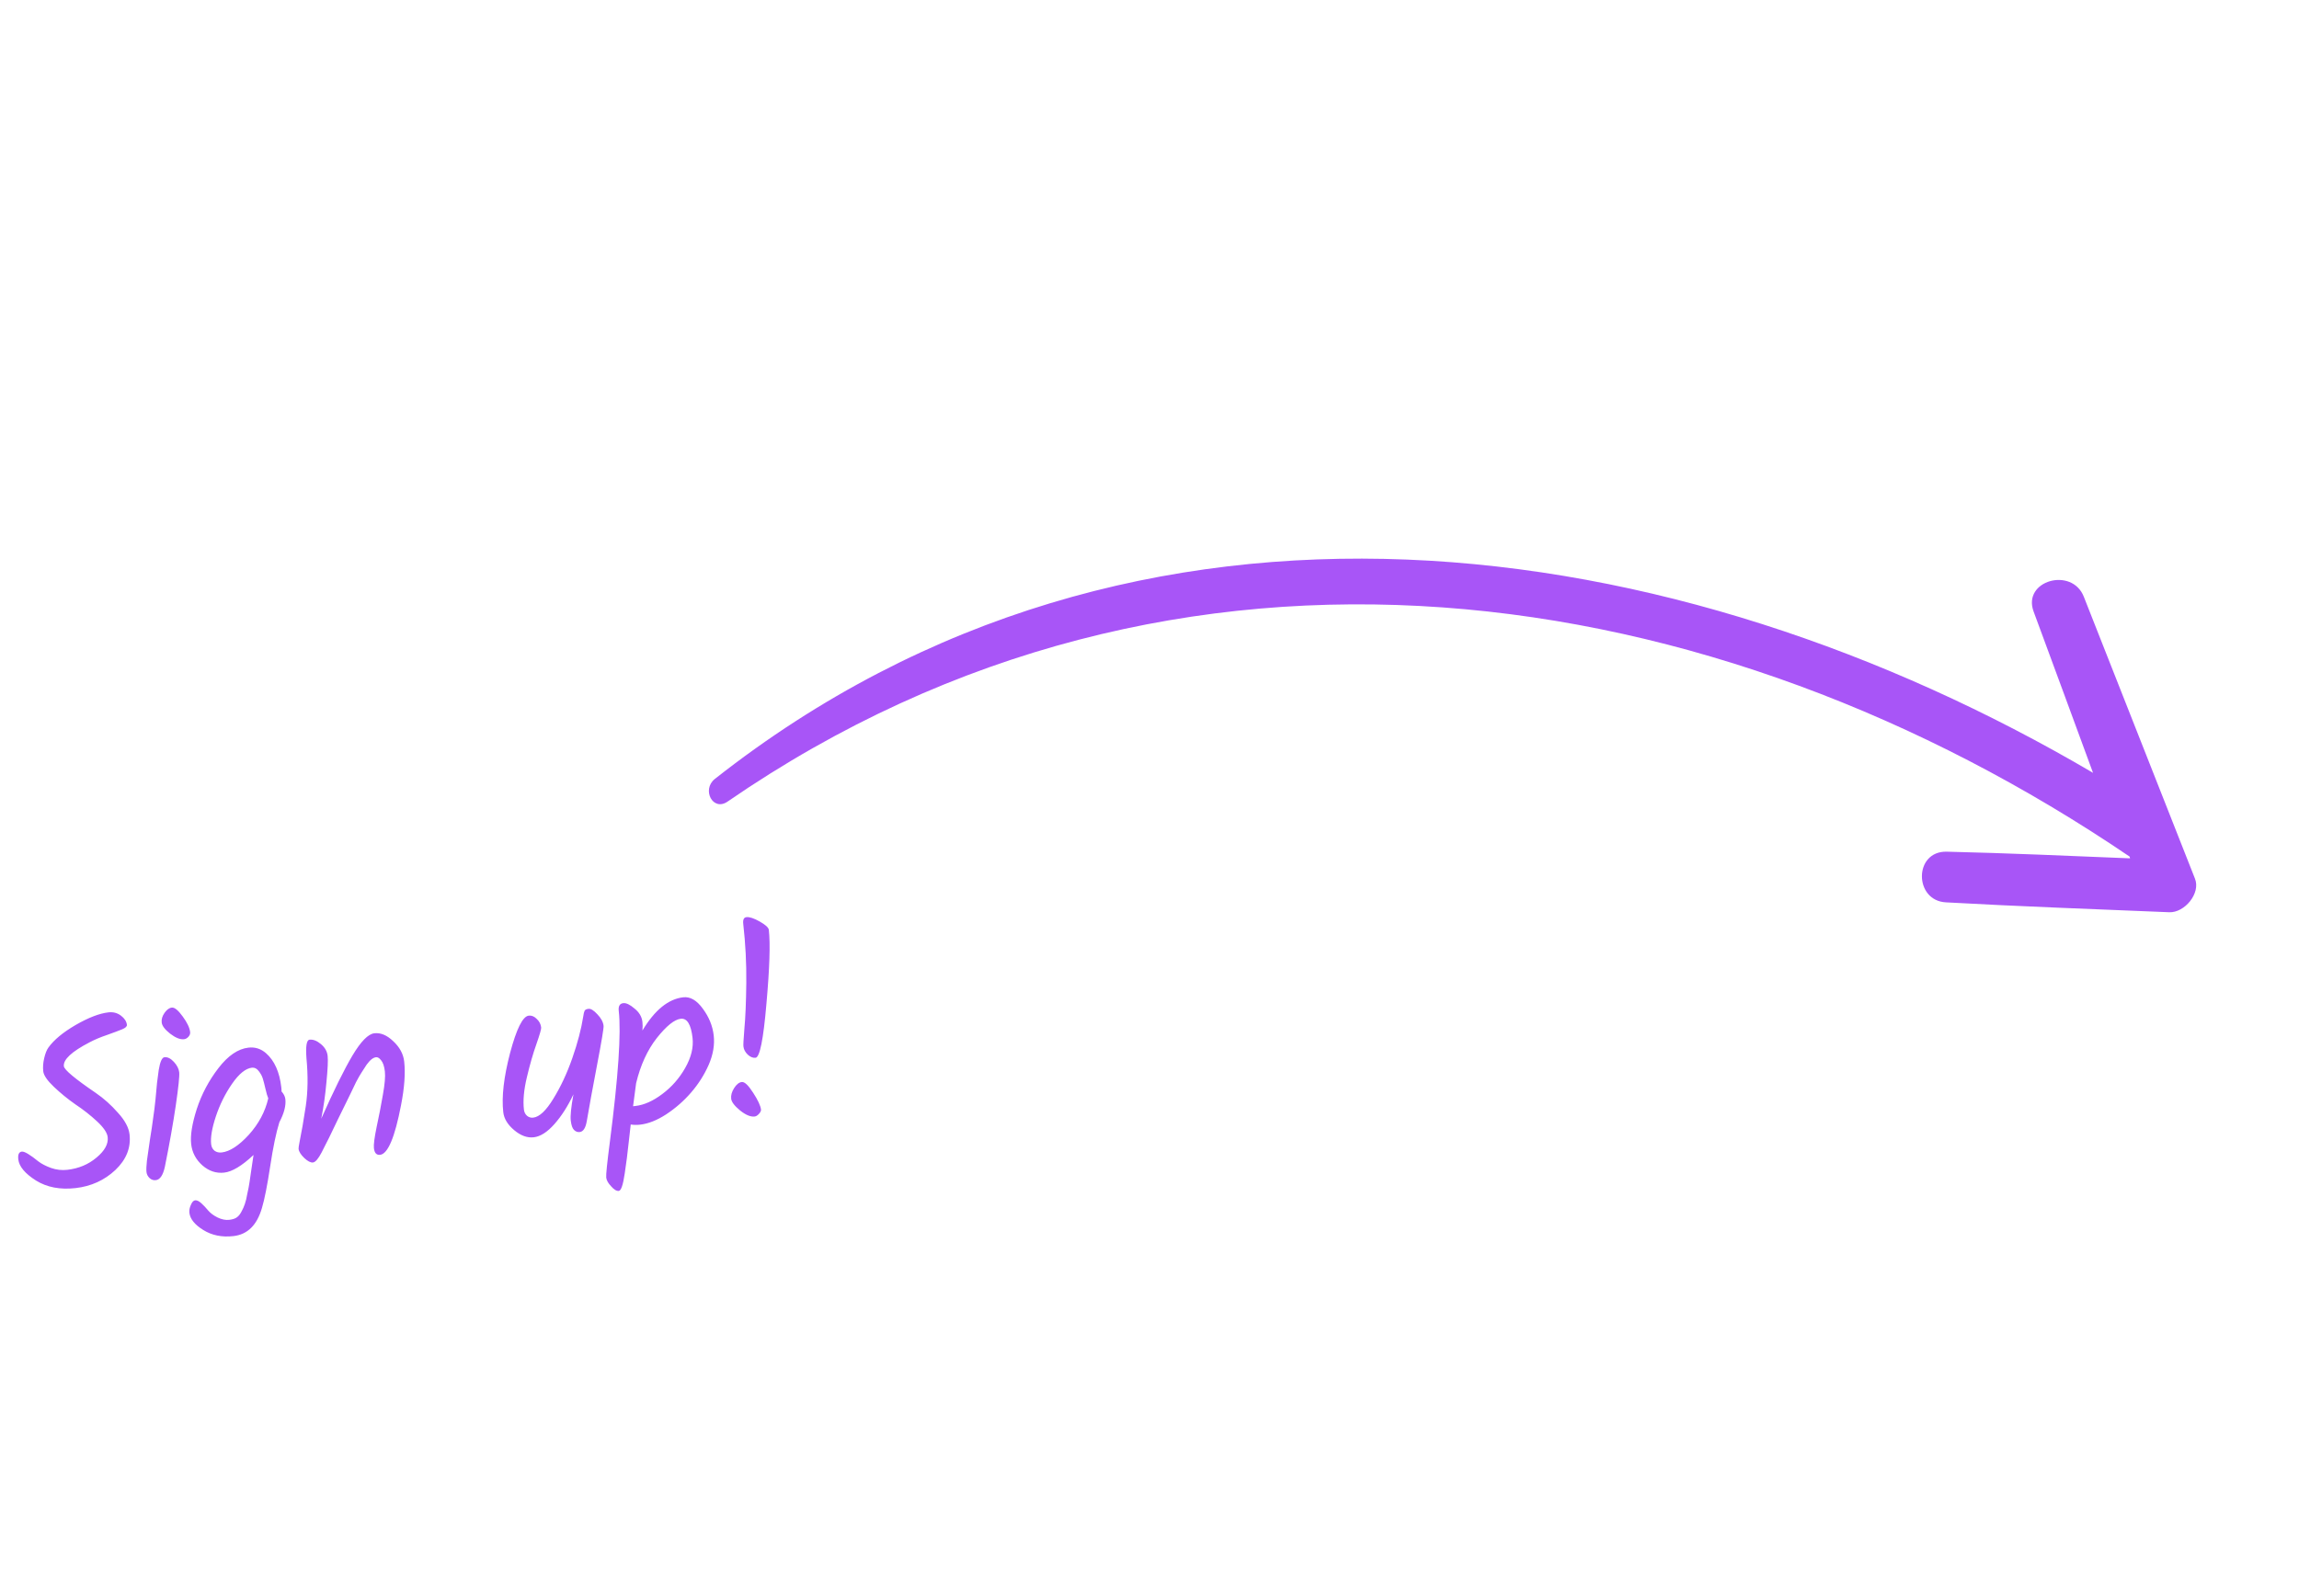 <svg width="265" height="184" viewBox="0 0 265 184" fill="none" xmlns="http://www.w3.org/2000/svg">
<path d="M253.005 101.296C248.751 90.479 244.473 79.639 240.195 68.799C238.831 65.327 233.092 66.933 234.407 70.503C236.69 76.72 238.998 82.912 241.258 89.106C193.463 61 131.135 51.408 82.386 89.82C80.863 91.045 82.168 93.585 83.858 92.427C135.8 56.659 197.744 66.36 245.457 98.752C245.504 98.798 245.503 98.894 245.526 98.965C238.497 98.677 231.444 98.365 224.389 98.197C220.587 98.111 220.605 103.854 224.31 104.04C232.867 104.516 241.451 104.823 250.034 105.179C251.803 105.262 253.7 102.996 253.005 101.296Z" fill="#A855F7"/>
<path d="M14.933 130.792C15.108 132.325 14.564 133.694 13.3 134.898C12.034 136.085 10.504 136.78 8.709 136.985C6.933 137.187 5.413 136.897 4.149 136.113C2.884 135.311 2.204 134.498 2.11 133.676C2.046 133.115 2.182 132.815 2.519 132.777C2.818 132.743 3.458 133.124 4.439 133.921C4.812 134.201 5.295 134.449 5.887 134.665C6.499 134.879 7.123 134.95 7.758 134.878C9.067 134.728 10.188 134.259 11.12 133.471C12.072 132.681 12.502 131.893 12.413 131.108C12.355 130.603 11.945 129.997 11.182 129.288C10.42 128.58 9.588 127.927 8.686 127.329C7.801 126.71 6.977 126.037 6.212 125.31C5.447 124.583 5.038 123.986 4.985 123.519C4.931 123.051 4.968 122.545 5.095 122C5.223 121.456 5.385 121.049 5.581 120.78C6.218 119.893 7.265 119.026 8.721 118.178C10.196 117.328 11.457 116.843 12.504 116.723C13.046 116.662 13.524 116.787 13.939 117.099C14.353 117.412 14.583 117.764 14.628 118.157C14.649 118.344 14.47 118.516 14.09 118.673C13.71 118.83 13.129 119.048 12.347 119.326C11.581 119.584 10.903 119.87 10.314 120.183C8.258 121.251 7.274 122.169 7.361 122.935C7.408 123.346 8.633 124.371 11.036 126.01C11.96 126.643 12.814 127.407 13.598 128.302C14.399 129.177 14.844 130.007 14.933 130.792ZM18.639 117.898C18.596 117.524 18.705 117.152 18.966 116.781C19.227 116.411 19.507 116.208 19.806 116.174C20.124 116.138 20.541 116.478 21.059 117.196C21.574 117.895 21.86 118.496 21.918 119.001C21.939 119.188 21.875 119.366 21.723 119.535C21.572 119.703 21.403 119.798 21.216 119.82C20.767 119.871 20.232 119.657 19.609 119.179C19.005 118.699 18.682 118.272 18.639 117.898ZM18.953 121.896C19.308 121.855 19.67 122.032 20.037 122.426C20.403 122.819 20.61 123.222 20.657 123.633C20.704 124.045 20.574 125.309 20.266 127.428C19.957 129.527 19.536 131.895 19.003 134.532C18.792 135.503 18.444 136.016 17.958 136.071C17.696 136.101 17.46 136.024 17.25 135.84C17.037 135.637 16.916 135.404 16.886 135.143C16.854 134.862 16.87 134.425 16.935 133.83C17.016 133.215 17.132 132.406 17.283 131.404C17.45 130.381 17.574 129.553 17.653 128.919C17.751 128.283 17.84 127.572 17.921 126.786C17.999 125.982 18.059 125.341 18.099 124.863C18.155 124.364 18.222 123.864 18.297 123.363C18.454 122.417 18.673 121.928 18.953 121.896ZM32.892 126.725C32.978 127.473 32.748 128.361 32.202 129.389C31.828 130.587 31.473 132.294 31.139 134.51C30.803 136.707 30.491 138.286 30.202 139.247C29.635 141.244 28.538 142.335 26.912 142.52C25.584 142.672 24.421 142.435 23.422 141.811C22.443 141.203 21.913 140.544 21.832 139.833C21.798 139.534 21.858 139.224 22.01 138.904C22.145 138.586 22.305 138.416 22.492 138.394C22.698 138.371 22.938 138.486 23.213 138.738C23.488 138.991 23.747 139.264 23.988 139.559C24.251 139.87 24.613 140.141 25.076 140.372C25.556 140.601 26.002 140.693 26.413 140.646C26.825 140.599 27.126 140.498 27.316 140.344C27.509 140.208 27.683 139.989 27.838 139.688C27.995 139.405 28.123 139.115 28.222 138.82C28.323 138.543 28.419 138.144 28.511 137.622C28.624 137.117 28.707 136.681 28.76 136.316C28.813 135.95 28.887 135.439 28.983 134.785C29.076 134.111 29.157 133.572 29.224 133.166C27.89 134.417 26.765 135.095 25.849 135.199C24.933 135.304 24.096 135.03 23.34 134.377C22.582 133.706 22.147 132.885 22.036 131.913C21.923 130.922 22.138 129.572 22.682 127.862C23.244 126.15 24.078 124.578 25.183 123.145C26.288 121.712 27.439 120.928 28.636 120.791C29.402 120.703 30.08 120.92 30.67 121.439C31.639 122.295 32.223 123.601 32.424 125.358C32.449 125.583 32.458 125.743 32.45 125.838C32.711 126.13 32.858 126.426 32.892 126.725ZM24.34 131.934C24.376 132.252 24.509 132.502 24.738 132.684C24.965 132.847 25.237 132.911 25.555 132.875C26.49 132.768 27.53 132.091 28.675 130.843C29.818 129.576 30.567 128.174 30.922 126.638C30.82 126.403 30.712 126.037 30.598 125.538C30.484 125.04 30.382 124.644 30.292 124.352C30.202 124.059 30.046 123.774 29.825 123.496C29.602 123.199 29.341 123.068 29.041 123.102C28.312 123.186 27.55 123.803 26.753 124.954C25.956 126.106 25.333 127.361 24.882 128.719C24.431 130.077 24.25 131.149 24.34 131.934ZM37.03 128.98C38.477 125.728 39.677 123.299 40.63 121.695C41.6 120.069 42.44 119.215 43.151 119.134C43.88 119.051 44.606 119.357 45.329 120.05C46.071 120.742 46.49 121.518 46.589 122.378C46.742 123.724 46.622 125.404 46.227 127.419C45.514 131.136 44.71 133.046 43.812 133.149C43.401 133.196 43.164 132.939 43.1 132.378C43.055 131.985 43.16 131.168 43.416 129.927C43.689 128.665 43.927 127.435 44.132 126.238C44.352 125.02 44.43 124.121 44.364 123.541C44.295 122.943 44.152 122.514 43.933 122.255C43.733 121.994 43.539 121.874 43.352 121.895C43.184 121.914 43.013 121.991 42.838 122.124C42.664 122.258 42.471 122.469 42.257 122.759C42.063 123.046 41.878 123.332 41.702 123.618C41.524 123.884 41.303 124.269 41.038 124.773C40.793 125.274 40.586 125.705 40.419 126.065C40.25 126.406 40.004 126.908 39.682 127.57C39.359 128.231 39.114 128.733 38.944 129.074C38.775 129.415 38.553 129.876 38.278 130.457C38.004 131.037 37.781 131.489 37.609 131.811C37.456 132.132 37.279 132.484 37.076 132.867C36.688 133.612 36.353 134 36.073 134.032C35.811 134.062 35.479 133.892 35.077 133.521C34.673 133.131 34.453 132.778 34.416 132.46C34.406 132.366 34.442 132.107 34.526 131.68C34.758 130.556 34.998 129.174 35.246 127.536C35.493 125.879 35.518 124.03 35.323 121.988C35.224 120.617 35.342 119.912 35.678 119.874C36.09 119.827 36.526 119.995 36.986 120.378C37.446 120.761 37.706 121.214 37.766 121.737C37.824 122.242 37.778 123.251 37.629 124.764C37.496 126.257 37.297 127.662 37.03 128.98ZM67.232 117.181C67.273 116.874 67.324 116.659 67.386 116.539C67.448 116.418 67.6 116.344 67.843 116.316C68.105 116.286 68.441 116.494 68.852 116.94C69.281 117.383 69.522 117.829 69.573 118.278C69.601 118.521 69.354 120.007 68.832 122.737C68.31 125.467 67.913 127.633 67.642 129.236C67.507 130.047 67.234 130.476 66.823 130.523C66.58 130.55 66.362 130.471 66.171 130.285C65.979 130.098 65.852 129.734 65.79 129.192C65.728 128.649 65.832 127.643 66.099 126.174C65.459 127.534 64.728 128.678 63.906 129.606C63.084 130.533 62.289 131.04 61.523 131.127C60.775 131.213 60.024 130.939 59.27 130.305C58.516 129.672 58.096 128.981 58.011 128.233C57.808 126.457 58.07 124.183 58.795 121.411C59.537 118.618 60.253 117.182 60.945 117.103C61.282 117.065 61.59 117.191 61.869 117.481C62.165 117.75 62.335 118.081 62.38 118.474C62.399 118.642 62.216 119.278 61.831 120.383C61.443 121.469 61.077 122.741 60.733 124.201C60.386 125.642 60.272 126.886 60.391 127.933C60.425 128.232 60.548 128.474 60.758 128.658C60.967 128.824 61.202 128.892 61.463 128.862C62.174 128.781 62.943 128.058 63.773 126.695C64.62 125.329 65.351 123.769 65.965 122.013C66.579 120.257 67.001 118.647 67.232 117.181ZM78.755 114.986C79.558 114.894 80.309 115.329 81.006 116.291C81.721 117.251 82.142 118.282 82.268 119.385C82.392 120.47 82.199 121.6 81.689 122.775C81.177 123.932 80.503 124.994 79.666 125.96C78.83 126.927 77.874 127.765 76.8 128.475C75.742 129.164 74.737 129.563 73.783 129.671C73.409 129.714 73.049 129.708 72.702 129.653C72.663 129.979 72.597 130.564 72.504 131.408C72.411 132.252 72.33 132.952 72.261 133.51C72.192 134.067 72.109 134.663 72.011 135.299C71.82 136.609 71.593 137.279 71.331 137.309C71.07 137.339 70.775 137.164 70.448 136.785C70.104 136.426 69.914 136.088 69.877 135.77C69.841 135.452 69.985 134.054 70.308 131.574C71.272 124.097 71.611 119.096 71.323 116.572C71.258 116.012 71.432 115.708 71.844 115.661C72.18 115.622 72.611 115.829 73.136 116.28C73.677 116.711 73.982 117.225 74.05 117.823C74.085 118.123 74.085 118.454 74.05 118.818C75.467 116.459 77.035 115.182 78.755 114.986ZM73.253 127.516C74.244 127.403 75.271 126.945 76.335 126.142C77.417 125.336 78.297 124.336 78.975 123.142C79.67 121.926 79.954 120.767 79.828 119.664C79.651 118.112 79.198 117.378 78.469 117.461C77.74 117.544 76.821 118.284 75.711 119.679C74.62 121.073 73.824 122.811 73.323 124.895L72.973 127.548L73.253 127.516ZM84.623 125.451C84.896 125.023 85.192 124.79 85.509 124.754C85.827 124.717 86.263 125.132 86.816 125.997C87.367 126.843 87.668 127.49 87.719 127.939C87.734 128.07 87.658 128.23 87.49 128.419C87.322 128.609 87.154 128.713 86.986 128.733C86.519 128.786 85.962 128.556 85.317 128.043C84.669 127.51 84.323 127.057 84.281 126.684C84.236 126.291 84.35 125.88 84.623 125.451ZM86.039 105.746C86.394 105.705 86.906 105.874 87.574 106.252C88.242 106.631 88.591 106.951 88.621 107.212C88.802 108.801 88.71 111.643 88.344 115.738C87.996 119.83 87.58 121.904 87.094 121.959C86.795 121.994 86.497 121.876 86.201 121.607C85.903 121.319 85.735 121.007 85.697 120.67C85.665 120.56 85.701 119.874 85.803 118.613C85.924 117.349 85.997 115.589 86.024 113.332C86.048 111.057 85.931 108.788 85.673 106.526C85.618 106.04 85.74 105.78 86.039 105.746Z" fill="#A855F7"/>
</svg>
